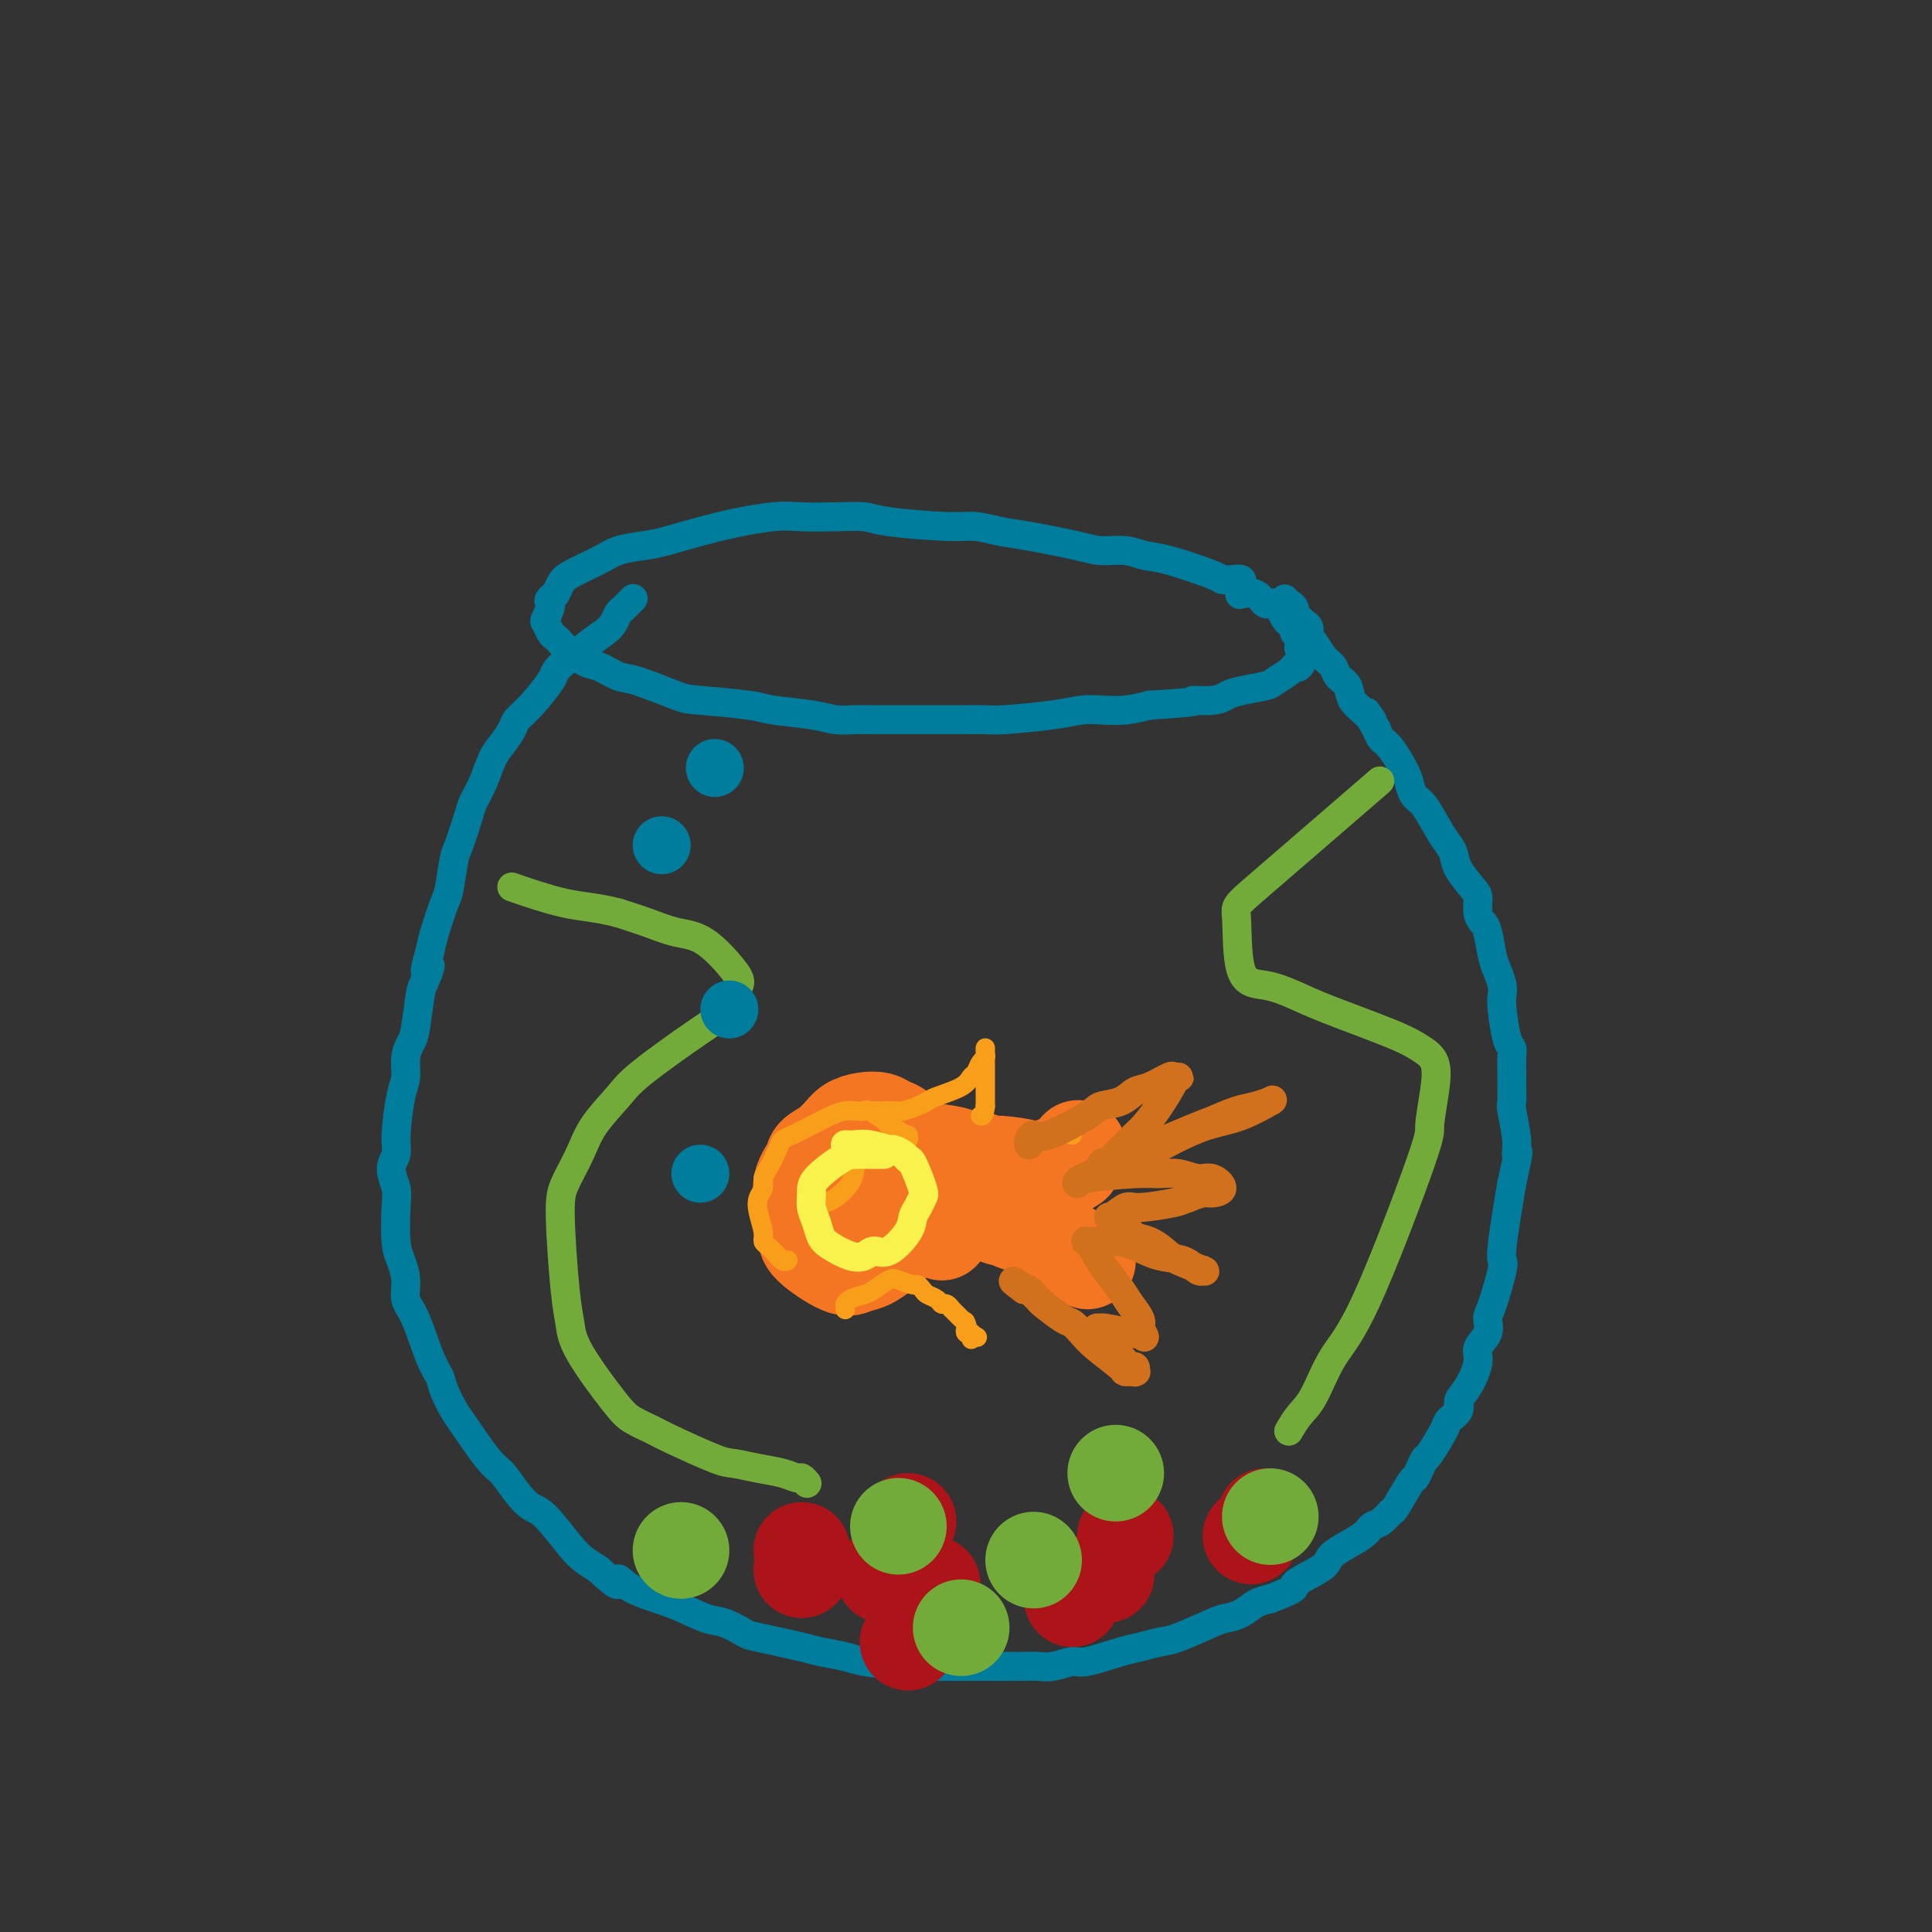 <svg viewBox='0 0 400 400' version='1.1' xmlns='http://www.w3.org/2000/svg' xmlns:xlink='http://www.w3.org/1999/xlink'><rect x="0" y="0" width="400" height="400" fill="#333333" stroke="none"/><g fill='none' stroke='#007C9C' stroke-width='6' stroke-linecap='round' stroke-linejoin='round'><path d='M131,124c-0.024,0.023 -0.048,0.047 0,0c0.048,-0.047 0.168,-0.164 0,0c-0.168,0.164 -0.623,0.609 -1,1c-0.377,0.391 -0.675,0.727 -1,1c-0.325,0.273 -0.678,0.483 -1,1c-0.322,0.517 -0.614,1.342 -1,2c-0.386,0.658 -0.867,1.150 -2,2c-1.133,0.850 -2.917,2.059 -4,3c-1.083,0.941 -1.465,1.613 -2,2c-0.535,0.387 -1.222,0.488 -2,1c-0.778,0.512 -1.647,1.435 -2,2c-0.353,0.565 -0.192,0.774 -1,2c-0.808,1.226 -2.587,3.470 -4,5c-1.413,1.530 -2.461,2.344 -3,3c-0.539,0.656 -0.568,1.152 -1,2c-0.432,0.848 -1.266,2.047 -2,3c-0.734,0.953 -1.366,1.660 -2,3c-0.634,1.340 -1.269,3.314 -2,5c-0.731,1.686 -1.558,3.086 -2,4c-0.442,0.914 -0.499,1.344 -1,3c-0.501,1.656 -1.447,4.540 -2,6c-0.553,1.460 -0.712,1.496 -1,3c-0.288,1.504 -0.706,4.475 -1,6c-0.294,1.525 -0.464,1.603 -1,3c-0.536,1.397 -1.439,4.113 -2,6c-0.561,1.887 -0.781,2.943 -1,4'/><path d='M89,197c-1.963,6.707 -0.371,3.473 0,3c0.371,-0.473 -0.479,1.814 -1,3c-0.521,1.186 -0.713,1.269 -1,3c-0.287,1.731 -0.668,5.109 -1,7c-0.332,1.891 -0.615,2.295 -1,3c-0.385,0.705 -0.872,1.711 -1,3c-0.128,1.289 0.105,2.861 0,4c-0.105,1.139 -0.546,1.845 -1,4c-0.454,2.155 -0.920,5.759 -1,8c-0.080,2.241 0.227,3.117 0,4c-0.227,0.883 -0.986,1.772 -1,3c-0.014,1.228 0.718,2.796 1,4c0.282,1.204 0.113,2.045 0,4c-0.113,1.955 -0.169,5.026 0,7c0.169,1.974 0.562,2.853 1,4c0.438,1.147 0.919,2.561 1,4c0.081,1.439 -0.239,2.901 0,4c0.239,1.099 1.037,1.835 2,4c0.963,2.165 2.089,5.758 3,8c0.911,2.242 1.605,3.133 2,4c0.395,0.867 0.489,1.711 1,3c0.511,1.289 1.438,3.023 2,4c0.562,0.977 0.759,1.197 2,3c1.241,1.803 3.527,5.189 5,7c1.473,1.811 2.134,2.046 3,3c0.866,0.954 1.936,2.626 3,4c1.064,1.374 2.122,2.451 3,3c0.878,0.549 1.576,0.570 3,2c1.424,1.430 3.576,4.270 5,6c1.424,1.730 2.121,2.352 3,3c0.879,0.648 1.939,1.324 3,2'/><path d='M124,325c5.159,5.009 4.055,2.531 4,2c-0.055,-0.531 0.938,0.884 3,2c2.062,1.116 5.193,1.933 8,3c2.807,1.067 5.291,2.384 7,3c1.709,0.616 2.643,0.532 4,1c1.357,0.468 3.137,1.487 4,2c0.863,0.513 0.810,0.518 3,1c2.190,0.482 6.624,1.439 9,2c2.376,0.561 2.694,0.725 4,1c1.306,0.275 3.600,0.662 5,1c1.400,0.338 1.906,0.626 4,1c2.094,0.374 5.777,0.832 8,1c2.223,0.168 2.986,0.045 4,0c1.014,-0.045 2.277,-0.012 4,0c1.723,0.012 3.905,0.004 5,0c1.095,-0.004 1.102,-0.005 3,0c1.898,0.005 5.687,0.017 8,0c2.313,-0.017 3.151,-0.064 4,0c0.849,0.064 1.710,0.239 3,0c1.290,-0.239 3.010,-0.891 4,-1c0.990,-0.109 1.251,0.324 3,0c1.749,-0.324 4.986,-1.404 7,-2c2.014,-0.596 2.804,-0.709 4,-1c1.196,-0.291 2.799,-0.759 4,-1c1.201,-0.241 2.001,-0.253 4,-1c1.999,-0.747 5.196,-2.228 7,-3c1.804,-0.772 2.216,-0.836 3,-1c0.784,-0.164 1.942,-0.429 3,-1c1.058,-0.571 2.017,-1.449 3,-2c0.983,-0.551 1.992,-0.776 3,-1'/><path d='M263,331c6.737,-2.535 4.579,-2.373 5,-3c0.421,-0.627 3.422,-2.042 5,-3c1.578,-0.958 1.735,-1.460 2,-2c0.265,-0.540 0.639,-1.119 2,-2c1.361,-0.881 3.711,-2.063 5,-3c1.289,-0.937 1.519,-1.628 2,-2c0.481,-0.372 1.214,-0.424 2,-1c0.786,-0.576 1.625,-1.677 2,-2c0.375,-0.323 0.286,0.130 1,-1c0.714,-1.130 2.231,-3.843 3,-5c0.769,-1.157 0.791,-0.758 1,-1c0.209,-0.242 0.604,-1.125 1,-2c0.396,-0.875 0.794,-1.743 1,-2c0.206,-0.257 0.222,0.097 1,-1c0.778,-1.097 2.319,-3.646 3,-5c0.681,-1.354 0.502,-1.514 1,-2c0.498,-0.486 1.672,-1.298 2,-2c0.328,-0.702 -0.192,-1.293 0,-2c0.192,-0.707 1.095,-1.530 2,-3c0.905,-1.470 1.814,-3.586 2,-5c0.186,-1.414 -0.349,-2.127 0,-3c0.349,-0.873 1.582,-1.907 2,-3c0.418,-1.093 0.020,-2.246 0,-3c-0.020,-0.754 0.337,-1.110 1,-3c0.663,-1.890 1.631,-5.316 2,-7c0.369,-1.684 0.140,-1.627 0,-2c-0.140,-0.373 -0.192,-1.177 0,-3c0.192,-1.823 0.626,-4.664 1,-7c0.374,-2.336 0.687,-4.168 1,-6'/><path d='M313,245c1.912,-8.539 1.192,-6.388 1,-6c-0.192,0.388 0.145,-0.987 0,-3c-0.145,-2.013 -0.771,-4.664 -1,-6c-0.229,-1.336 -0.061,-1.356 0,-2c0.061,-0.644 0.013,-1.912 0,-3c-0.013,-1.088 0.007,-1.996 0,-3c-0.007,-1.004 -0.041,-2.103 0,-3c0.041,-0.897 0.155,-1.590 0,-2c-0.155,-0.410 -0.580,-0.536 -1,-2c-0.420,-1.464 -0.833,-4.266 -1,-6c-0.167,-1.734 -0.086,-2.401 0,-3c0.086,-0.599 0.178,-1.130 0,-2c-0.178,-0.870 -0.626,-2.080 -1,-3c-0.374,-0.920 -0.674,-1.549 -1,-3c-0.326,-1.451 -0.677,-3.724 -1,-5c-0.323,-1.276 -0.619,-1.556 -1,-2c-0.381,-0.444 -0.848,-1.053 -1,-2c-0.152,-0.947 0.009,-2.231 0,-3c-0.009,-0.769 -0.190,-1.022 -1,-2c-0.810,-0.978 -2.251,-2.682 -3,-4c-0.749,-1.318 -0.806,-2.250 -1,-3c-0.194,-0.750 -0.525,-1.317 -1,-2c-0.475,-0.683 -1.095,-1.482 -2,-3c-0.905,-1.518 -2.094,-3.755 -3,-5c-0.906,-1.245 -1.528,-1.499 -2,-2c-0.472,-0.501 -0.795,-1.250 -1,-2c-0.205,-0.750 -0.292,-1.500 -1,-3c-0.708,-1.500 -2.037,-3.750 -3,-5c-0.963,-1.250 -1.561,-1.500 -2,-2c-0.439,-0.500 -0.720,-1.250 -1,-2'/><path d='M285,151c-3.461,-5.844 -1.614,-2.955 -1,-2c0.614,0.955 -0.006,-0.023 -1,-1c-0.994,-0.977 -2.363,-1.951 -3,-3c-0.637,-1.049 -0.541,-2.173 -1,-3c-0.459,-0.827 -1.472,-1.358 -2,-2c-0.528,-0.642 -0.571,-1.394 -1,-2c-0.429,-0.606 -1.242,-1.065 -2,-2c-0.758,-0.935 -1.460,-2.344 -2,-3c-0.540,-0.656 -0.919,-0.557 -1,-1c-0.081,-0.443 0.137,-1.428 0,-2c-0.137,-0.572 -0.628,-0.732 -1,-1c-0.372,-0.268 -0.625,-0.645 -1,-1c-0.375,-0.355 -0.871,-0.687 -1,-1c-0.129,-0.313 0.109,-0.606 0,-1c-0.109,-0.394 -0.565,-0.889 -1,-1c-0.435,-0.111 -0.848,0.162 -1,0c-0.152,-0.162 -0.043,-0.761 0,-1c0.043,-0.239 0.022,-0.120 0,0'/><path d='M257,121c-0.003,0.008 -0.006,0.016 0,0c0.006,-0.016 0.022,-0.057 0,0c-0.022,0.057 -0.082,0.210 0,0c0.082,-0.210 0.308,-0.785 0,-1c-0.308,-0.215 -1.149,-0.071 -2,0c-0.851,0.071 -1.713,0.068 -2,0c-0.287,-0.068 0.002,-0.200 -2,-1c-2.002,-0.800 -6.294,-2.269 -9,-3c-2.706,-0.731 -3.826,-0.725 -5,-1c-1.174,-0.275 -2.402,-0.833 -4,-1c-1.598,-0.167 -3.564,0.056 -5,0c-1.436,-0.056 -2.340,-0.393 -5,-1c-2.660,-0.607 -7.076,-1.486 -10,-2c-2.924,-0.514 -4.356,-0.663 -6,-1c-1.644,-0.337 -3.501,-0.861 -5,-1c-1.499,-0.139 -2.641,0.107 -6,0c-3.359,-0.107 -8.935,-0.566 -12,-1c-3.065,-0.434 -3.619,-0.844 -5,-1c-1.381,-0.156 -3.587,-0.060 -6,0c-2.413,0.060 -5.032,0.082 -7,0c-1.968,-0.082 -3.286,-0.268 -6,0c-2.714,0.268 -6.824,0.991 -11,2c-4.176,1.009 -8.418,2.304 -11,3c-2.582,0.696 -3.504,0.791 -5,1c-1.496,0.209 -3.567,0.531 -5,1c-1.433,0.469 -2.230,1.084 -4,2c-1.770,0.916 -4.515,2.131 -6,3c-1.485,0.869 -1.710,1.391 -2,2c-0.290,0.609 -0.645,1.304 -1,2'/><path d='M115,123c-2.180,1.672 -1.131,1.351 -1,2c0.131,0.649 -0.655,2.269 -1,3c-0.345,0.731 -0.250,0.575 0,1c0.250,0.425 0.654,1.431 1,2c0.346,0.569 0.633,0.700 1,1c0.367,0.300 0.815,0.767 1,1c0.185,0.233 0.106,0.231 1,1c0.894,0.769 2.761,2.308 4,3c1.239,0.692 1.851,0.539 3,1c1.149,0.461 2.836,1.538 4,2c1.164,0.462 1.805,0.309 4,1c2.195,0.691 5.945,2.226 8,3c2.055,0.774 2.415,0.785 5,1c2.585,0.215 7.394,0.632 10,1c2.606,0.368 3.010,0.687 5,1c1.990,0.313 5.567,0.620 8,1c2.433,0.380 3.724,0.834 5,1c1.276,0.166 2.538,0.044 4,0c1.462,-0.044 3.125,-0.012 4,0c0.875,0.012 0.962,0.003 3,0c2.038,-0.003 6.027,-0.000 8,0c1.973,0.000 1.930,-0.003 3,0c1.070,0.003 3.251,0.011 5,0c1.749,-0.011 3.064,-0.042 4,0c0.936,0.042 1.491,0.155 4,0c2.509,-0.155 6.971,-0.580 10,-1c3.029,-0.420 4.626,-0.834 6,-1c1.374,-0.166 2.524,-0.083 4,0c1.476,0.083 3.279,0.167 5,0c1.721,-0.167 3.361,-0.583 5,-1'/><path d='M238,146c11.892,-0.703 9.123,-0.962 9,-1c-0.123,-0.038 2.399,0.145 4,0c1.601,-0.145 2.282,-0.620 3,-1c0.718,-0.380 1.474,-0.667 3,-1c1.526,-0.333 3.823,-0.714 5,-1c1.177,-0.286 1.233,-0.477 2,-1c0.767,-0.523 2.244,-1.379 3,-2c0.756,-0.621 0.792,-1.006 1,-1c0.208,0.006 0.588,0.404 1,0c0.412,-0.404 0.856,-1.609 1,-2c0.144,-0.391 -0.013,0.032 0,0c0.013,-0.032 0.196,-0.519 0,-1c-0.196,-0.481 -0.770,-0.955 -1,-1c-0.230,-0.045 -0.117,0.338 0,0c0.117,-0.338 0.240,-1.398 0,-2c-0.240,-0.602 -0.841,-0.748 -1,-1c-0.159,-0.252 0.123,-0.612 0,-1c-0.123,-0.388 -0.650,-0.805 -1,-1c-0.350,-0.195 -0.522,-0.168 -1,-1c-0.478,-0.832 -1.264,-2.524 -2,-3c-0.736,-0.476 -1.424,0.264 -2,0c-0.576,-0.264 -1.040,-1.533 -2,-2c-0.960,-0.467 -2.417,-0.134 -3,0c-0.583,0.134 -0.291,0.067 0,0'/></g>
<g fill='none' stroke='#AD1419' stroke-width='20' stroke-linecap='round' stroke-linejoin='round'><path d='M166,325c0.000,0.000 0.000,0.000 0,0c0.000,0.000 0.000,0.000 0,0'/><path d='M222,331c0.000,0.000 0.000,0.000 0,0c0.000,0.000 -0.000,0.000 0,0c0.000,0.000 0.000,0.000 0,0'/><path d='M229,326c0.000,0.000 0.000,0.000 0,0c0.000,0.000 0.000,0.000 0,0'/><path d='M166,321c0.000,0.000 0.000,0.000 0,0c0.000,0.000 0.000,0.000 0,0'/><path d='M233,318c0.000,0.000 0.000,0.000 0,0c0.000,0.000 0.000,0.000 0,0c0.000,0.000 0.000,0.000 0,0'/><path d='M262,314c0.000,0.000 0.000,0.000 0,0c0.000,0.000 0.000,0.000 0,0c0.000,0.000 0.000,0.000 0,0'/><path d='M183,326c0.000,0.000 0.000,0.000 0,0c0.000,0.000 0.000,0.000 0,0'/><path d='M188,340c0.000,0.000 0.000,0.000 0,0c0.000,0.000 0.000,0.000 0,0'/><path d='M259,318c0.000,0.000 0.000,0.000 0,0c0.000,0.000 0.000,0.000 0,0c0.000,0.000 0.000,0.000 0,0'/><path d='M188,315c0.000,0.000 0.000,0.000 0,0c0.000,0.000 0.000,0.000 0,0'/><path d='M193,328c0.000,0.000 0.000,0.000 0,0c0.000,0.000 0.000,0.000 0,0'/></g>
<g fill='none' stroke='#73AB3A' stroke-width='20' stroke-linecap='round' stroke-linejoin='round'><path d='M141,321c0.000,0.000 0.000,0.000 0,0c0.000,0.000 0.000,0.000 0,0c0.000,-0.000 0.000,0.000 0,0'/><path d='M186,316c0.000,0.000 0.000,0.000 0,0c0.000,0.000 0.000,0.000 0,0'/><path d='M214,323c0.000,0.000 0.000,0.000 0,0c0.000,0.000 0.000,0.000 0,0c0.000,0.000 0.000,0.000 0,0'/><path d='M199,337c0.000,0.000 0.000,0.000 0,0c0.000,0.000 0.000,0.000 0,0c-0.000,0.000 0.000,0.000 0,0'/><path d='M231,305c0.000,0.000 0.000,0.000 0,0c0.000,0.000 0.000,0.000 0,0c0.000,0.000 0.000,0.000 0,0'/><path d='M263,314c0.000,0.000 0.000,0.000 0,0c0.000,0.000 0.000,0.000 0,0c0.000,0.000 0.000,0.000 0,0c0.000,0.000 0.000,0.000 0,0'/></g>
<g fill='none' stroke='#73AB3A' stroke-width='6' stroke-linecap='round' stroke-linejoin='round'><path d='M167,307c-0.027,-0.032 -0.053,-0.064 0,0c0.053,0.064 0.186,0.225 0,0c-0.186,-0.225 -0.690,-0.834 -1,-1c-0.310,-0.166 -0.426,0.113 -1,0c-0.574,-0.113 -1.607,-0.618 -3,-1c-1.393,-0.382 -3.148,-0.640 -5,-1c-1.852,-0.360 -3.801,-0.820 -5,-1c-1.199,-0.180 -1.646,-0.079 -4,-1c-2.354,-0.921 -6.613,-2.864 -9,-4c-2.387,-1.136 -2.902,-1.465 -4,-2c-1.098,-0.535 -2.780,-1.277 -4,-2c-1.220,-0.723 -1.977,-1.428 -4,-4c-2.023,-2.572 -5.311,-7.011 -7,-10c-1.689,-2.989 -1.778,-4.528 -2,-6c-0.222,-1.472 -0.578,-2.877 -1,-7c-0.422,-4.123 -0.909,-10.963 -1,-15c-0.091,-4.037 0.215,-5.271 1,-7c0.785,-1.729 2.049,-3.952 3,-6c0.951,-2.048 1.591,-3.922 3,-6c1.409,-2.078 3.588,-4.359 5,-6c1.412,-1.641 2.056,-2.642 5,-5c2.944,-2.358 8.187,-6.073 11,-8c2.813,-1.927 3.195,-2.064 4,-3c0.805,-0.936 2.034,-2.670 3,-4c0.966,-1.330 1.670,-2.257 2,-3c0.330,-0.743 0.284,-1.301 -1,-3c-1.284,-1.699 -3.808,-4.538 -6,-6c-2.192,-1.462 -4.052,-1.548 -6,-2c-1.948,-0.452 -3.985,-1.272 -6,-2c-2.015,-0.728 -4.007,-1.364 -6,-2'/><path d='M128,189c-4.679,-1.202 -7.375,-1.208 -11,-2c-3.625,-0.792 -8.179,-2.369 -10,-3c-1.821,-0.631 -0.911,-0.315 0,0'/><path d='M267,296c-0.159,0.273 -0.318,0.545 0,0c0.318,-0.545 1.112,-1.908 2,-3c0.888,-1.092 1.869,-1.912 3,-4c1.131,-2.088 2.411,-5.442 4,-8c1.589,-2.558 3.486,-4.320 7,-12c3.514,-7.680 8.646,-21.279 11,-28c2.354,-6.721 1.930,-6.564 2,-8c0.070,-1.436 0.634,-4.464 1,-7c0.366,-2.536 0.532,-4.580 0,-6c-0.532,-1.420 -1.764,-2.216 -3,-3c-1.236,-0.784 -2.475,-1.556 -6,-3c-3.525,-1.444 -9.336,-3.561 -13,-5c-3.664,-1.439 -5.181,-2.200 -7,-3c-1.819,-0.800 -3.940,-1.640 -6,-2c-2.060,-0.360 -4.057,-0.240 -5,-3c-0.943,-2.760 -0.830,-8.400 -1,-11c-0.170,-2.600 -0.623,-2.162 5,-7c5.623,-4.838 17.321,-14.954 22,-19c4.679,-4.046 2.340,-2.023 0,0'/></g>
<g fill='none' stroke='#F47623' stroke-width='20' stroke-linecap='round' stroke-linejoin='round'><path d='M176,236c0.009,0.002 0.017,0.005 0,0c-0.017,-0.005 -0.061,-0.017 0,0c0.061,0.017 0.226,0.063 0,0c-0.226,-0.063 -0.843,-0.237 -1,0c-0.157,0.237 0.146,0.884 0,1c-0.146,0.116 -0.742,-0.299 -2,0c-1.258,0.299 -3.179,1.313 -4,2c-0.821,0.687 -0.544,1.047 -1,2c-0.456,0.953 -1.647,2.501 -2,4c-0.353,1.499 0.131,2.951 0,4c-0.131,1.049 -0.875,1.697 0,3c0.875,1.303 3.371,3.262 5,4c1.629,0.738 2.390,0.254 3,0c0.610,-0.254 1.067,-0.280 3,-1c1.933,-0.720 5.342,-2.134 7,-3c1.658,-0.866 1.566,-1.184 2,-2c0.434,-0.816 1.395,-2.130 2,-3c0.605,-0.870 0.854,-1.298 1,-2c0.146,-0.702 0.191,-1.679 0,-3c-0.191,-1.321 -0.617,-2.984 -1,-4c-0.383,-1.016 -0.724,-1.383 -1,-2c-0.276,-0.617 -0.486,-1.484 -1,-2c-0.514,-0.516 -1.331,-0.682 -2,-1c-0.669,-0.318 -1.191,-0.787 -2,-1c-0.809,-0.213 -1.907,-0.171 -3,0c-1.093,0.171 -2.182,0.471 -3,1c-0.818,0.529 -1.363,1.286 -2,2c-0.637,0.714 -1.364,1.385 -2,2c-0.636,0.615 -1.182,1.176 -2,3c-0.818,1.824 -1.909,4.912 -3,8'/><path d='M167,248c-0.781,2.457 -0.232,3.100 0,4c0.232,0.900 0.148,2.057 0,3c-0.148,0.943 -0.359,1.671 1,3c1.359,1.329 4.287,3.258 6,4c1.713,0.742 2.210,0.298 3,0c0.790,-0.298 1.872,-0.449 3,-1c1.128,-0.551 2.302,-1.502 3,-2c0.698,-0.498 0.920,-0.542 2,-2c1.080,-1.458 3.018,-4.329 4,-6c0.982,-1.671 1.007,-2.141 1,-3c-0.007,-0.859 -0.045,-2.108 0,-3c0.045,-0.892 0.173,-1.426 0,-2c-0.173,-0.574 -0.646,-1.187 -1,-2c-0.354,-0.813 -0.590,-1.826 -1,-2c-0.410,-0.174 -0.995,0.492 -2,1c-1.005,0.508 -2.430,0.860 -3,1c-0.570,0.140 -0.285,0.070 0,0'/><path d='M183,236c-0.000,-0.000 -0.001,-0.000 0,0c0.001,0.000 0.003,0.000 0,0c-0.003,-0.000 -0.012,-0.001 0,0c0.012,0.001 0.044,0.004 0,0c-0.044,-0.004 -0.163,-0.016 0,0c0.163,0.016 0.610,0.060 1,0c0.390,-0.060 0.723,-0.224 1,0c0.277,0.224 0.497,0.834 1,1c0.503,0.166 1.288,-0.114 2,0c0.712,0.114 1.350,0.623 3,1c1.650,0.377 4.311,0.622 6,1c1.689,0.378 2.407,0.888 3,1c0.593,0.112 1.060,-0.175 2,0c0.940,0.175 2.353,0.814 3,1c0.647,0.186 0.529,-0.079 2,0c1.471,0.079 4.531,0.501 6,1c1.469,0.499 1.347,1.076 2,1c0.653,-0.076 2.082,-0.804 3,-1c0.918,-0.196 1.324,0.139 2,0c0.676,-0.139 1.622,-0.754 2,-1c0.378,-0.246 0.189,-0.123 0,0'/><path d='M195,255c-0.000,0.001 -0.000,0.001 0,0c0.000,-0.001 0.000,-0.004 0,0c-0.000,0.004 -0.001,0.015 0,0c0.001,-0.015 0.003,-0.056 0,0c-0.003,0.056 -0.013,0.208 0,0c0.013,-0.208 0.047,-0.776 0,-1c-0.047,-0.224 -0.176,-0.104 0,0c0.176,0.104 0.656,0.192 1,0c0.344,-0.192 0.553,-0.664 1,-1c0.447,-0.336 1.131,-0.538 2,-1c0.869,-0.462 1.924,-1.185 3,-2c1.076,-0.815 2.173,-1.722 3,-2c0.827,-0.278 1.384,0.073 2,0c0.616,-0.073 1.292,-0.569 2,-1c0.708,-0.431 1.449,-0.797 2,-1c0.551,-0.203 0.911,-0.244 2,-1c1.089,-0.756 2.905,-2.227 4,-3c1.095,-0.773 1.469,-0.846 2,-1c0.531,-0.154 1.220,-0.388 2,-1c0.780,-0.612 1.651,-1.604 2,-2c0.349,-0.396 0.174,-0.198 0,0'/><path d='M205,251c-0.006,0.002 -0.013,0.005 0,0c0.013,-0.005 0.044,-0.016 0,0c-0.044,0.016 -0.164,0.060 0,0c0.164,-0.060 0.612,-0.224 1,0c0.388,0.224 0.715,0.837 1,1c0.285,0.163 0.526,-0.122 1,0c0.474,0.122 1.180,0.652 2,1c0.820,0.348 1.754,0.514 3,1c1.246,0.486 2.803,1.293 4,2c1.197,0.707 2.032,1.313 3,2c0.968,0.687 2.068,1.454 3,2c0.932,0.546 1.695,0.870 2,1c0.305,0.130 0.153,0.065 0,0'/></g>
<g fill='none' stroke='#F99E1B' stroke-width='4' stroke-linecap='round' stroke-linejoin='round'><path d='M188,236c0.008,-0.030 0.017,-0.060 0,0c-0.017,0.060 -0.059,0.209 0,0c0.059,-0.209 0.219,-0.777 0,-1c-0.219,-0.223 -0.816,-0.100 -1,0c-0.184,0.100 0.045,0.177 0,0c-0.045,-0.177 -0.364,-0.608 -1,-1c-0.636,-0.392 -1.588,-0.746 -2,-1c-0.412,-0.254 -0.284,-0.408 -1,-1c-0.716,-0.592 -2.277,-1.621 -3,-2c-0.723,-0.379 -0.610,-0.109 -1,0c-0.390,0.109 -1.284,0.057 -2,0c-0.716,-0.057 -1.255,-0.117 -2,0c-0.745,0.117 -1.695,0.412 -3,1c-1.305,0.588 -2.965,1.468 -4,2c-1.035,0.532 -1.447,0.716 -2,1c-0.553,0.284 -1.248,0.667 -2,1c-0.752,0.333 -1.559,0.617 -2,1c-0.441,0.383 -0.514,0.864 -1,2c-0.486,1.136 -1.385,2.925 -2,4c-0.615,1.075 -0.945,1.436 -1,2c-0.055,0.564 0.167,1.331 0,2c-0.167,0.669 -0.722,1.239 -1,2c-0.278,0.761 -0.279,1.712 0,3c0.279,1.288 0.838,2.912 1,4c0.162,1.088 -0.072,1.639 0,2c0.072,0.361 0.449,0.532 1,1c0.551,0.468 1.275,1.234 2,2'/><path d='M161,260c1.067,1.622 1.733,1.178 2,1c0.267,-0.178 0.133,-0.089 0,0'/><path d='M181,230c-0.000,0.000 -0.001,0.000 0,0c0.001,-0.000 0.003,-0.000 0,0c-0.003,0.000 -0.013,0.000 0,0c0.013,-0.000 0.048,-0.000 0,0c-0.048,0.000 -0.180,0.001 0,0c0.180,-0.001 0.671,-0.003 1,0c0.329,0.003 0.498,0.012 1,0c0.502,-0.012 1.339,-0.044 2,0c0.661,0.044 1.147,0.164 2,0c0.853,-0.164 2.074,-0.611 3,-1c0.926,-0.389 1.558,-0.719 2,-1c0.442,-0.281 0.696,-0.513 2,-1c1.304,-0.487 3.660,-1.230 5,-2c1.340,-0.770 1.666,-1.568 2,-2c0.334,-0.432 0.678,-0.499 1,-1c0.322,-0.501 0.622,-1.434 1,-2c0.378,-0.566 0.833,-0.763 1,-1c0.167,-0.237 0.045,-0.515 0,-1c-0.045,-0.485 -0.012,-1.177 0,-1c0.012,0.177 0.003,1.223 0,2c-0.003,0.777 -0.001,1.286 0,2c0.001,0.714 0.000,1.633 0,3c-0.000,1.367 -0.000,3.184 0,5'/><path d='M204,229c-0.222,2.311 -0.778,2.089 -1,2c-0.222,-0.089 -0.111,-0.044 0,0'/><path d='M171,249c-0.001,0.000 -0.001,0.000 0,0c0.001,-0.000 0.005,-0.002 0,0c-0.005,0.002 -0.019,0.006 0,0c0.019,-0.006 0.072,-0.022 0,0c-0.072,0.022 -0.268,0.083 0,0c0.268,-0.083 1.000,-0.309 2,-1c1.000,-0.691 2.268,-1.845 3,-3c0.732,-1.155 0.928,-2.309 1,-3c0.072,-0.691 0.019,-0.917 0,-1c-0.019,-0.083 -0.005,-0.022 0,0c0.005,0.022 0.001,0.006 0,0c-0.001,-0.006 -0.000,-0.002 0,0c0.000,0.002 0.000,0.001 0,0'/><path d='M222,235c0.000,0.000 0.000,0.000 0,0c0.000,0.000 -0.000,0.000 0,0c0.000,0.000 0.000,0.000 0,0c0.000,0.000 0.000,0.000 0,0c-0.000,0.000 0.000,0.000 0,0'/><path d='M175,271c-0.002,0.119 -0.005,0.239 0,0c0.005,-0.239 0.016,-0.836 0,-1c-0.016,-0.164 -0.061,0.107 0,0c0.061,-0.107 0.228,-0.590 1,-1c0.772,-0.410 2.151,-0.747 3,-1c0.849,-0.253 1.169,-0.422 2,-1c0.831,-0.578 2.173,-1.563 3,-2c0.827,-0.437 1.138,-0.324 2,0c0.862,0.324 2.276,0.860 3,1c0.724,0.140 0.757,-0.116 1,0c0.243,0.116 0.695,0.604 1,1c0.305,0.396 0.464,0.699 1,1c0.536,0.301 1.449,0.602 2,1c0.551,0.398 0.740,0.895 1,1c0.260,0.105 0.590,-0.183 1,0c0.410,0.183 0.898,0.838 1,1c0.102,0.162 -0.184,-0.168 0,0c0.184,0.168 0.838,0.833 1,1c0.162,0.167 -0.166,-0.163 0,0c0.166,0.163 0.828,0.818 1,1c0.172,0.182 -0.146,-0.109 0,0c0.146,0.109 0.757,0.618 1,1c0.243,0.382 0.118,0.638 0,1c-0.118,0.362 -0.227,0.829 0,1c0.227,0.171 0.792,0.046 1,0c0.208,-0.046 0.059,-0.013 0,0c-0.059,0.013 -0.030,0.007 0,0'/><path d='M201,276c2.630,1.697 0.705,0.441 0,0c-0.705,-0.441 -0.189,-0.066 0,0c0.189,0.066 0.052,-0.175 0,0c-0.052,0.175 -0.018,0.768 0,1c0.018,0.232 0.019,0.104 0,0c-0.019,-0.104 -0.057,-0.182 0,0c0.057,0.182 0.208,0.626 0,0c-0.208,-0.626 -0.774,-2.322 -1,-3c-0.226,-0.678 -0.113,-0.339 0,0'/></g>
<g fill='none' stroke='#007C9C' stroke-width='12' stroke-linecap='round' stroke-linejoin='round'><path d='M145,243c0.000,0.000 0.000,0.000 0,0c0.000,0.000 0.000,-0.000 0,0c0.000,0.000 0.000,0.000 0,0c0.000,0.000 0.000,0.000 0,0'/><path d='M151,209c0.000,0.000 0.000,0.000 0,0c0.000,0.000 0.000,0.000 0,0c0.000,-0.000 0.000,0.000 0,0'/><path d='M137,175c0.000,0.000 0.000,0.000 0,0c0.000,0.000 0.000,0.000 0,0'/><path d='M148,159c0.000,0.000 0.000,0.000 0,0c0.000,0.000 0.000,0.000 0,0'/></g>
<g fill='none' stroke='#D2711D' stroke-width='6' stroke-linecap='round' stroke-linejoin='round'><path d='M213,237c-0.000,-0.001 -0.001,-0.003 0,0c0.001,0.003 0.003,0.010 0,0c-0.003,-0.010 -0.011,-0.038 0,0c0.011,0.038 0.041,0.140 0,0c-0.041,-0.140 -0.154,-0.524 0,-1c0.154,-0.476 0.576,-1.043 1,-1c0.424,0.043 0.851,0.698 3,0c2.149,-0.698 6.019,-2.749 8,-4c1.981,-1.251 2.072,-1.702 3,-2c0.928,-0.298 2.693,-0.444 4,-1c1.307,-0.556 2.158,-1.522 3,-2c0.842,-0.478 1.677,-0.468 3,-1c1.323,-0.532 3.136,-1.607 4,-2c0.864,-0.393 0.781,-0.105 1,0c0.219,0.105 0.741,0.028 1,0c0.259,-0.028 0.257,-0.006 0,0c-0.257,0.006 -0.768,-0.003 -1,0c-0.232,0.003 -0.183,0.017 0,0c0.183,-0.017 0.502,-0.065 0,1c-0.502,1.065 -1.825,3.244 -3,5c-1.175,1.756 -2.202,3.089 -3,4c-0.798,0.911 -1.369,1.399 -2,2c-0.631,0.601 -1.324,1.316 -2,2c-0.676,0.684 -1.336,1.338 -2,2c-0.664,0.662 -1.332,1.331 -2,2'/><path d='M229,241c-2.266,2.767 -1.431,0.686 -1,0c0.431,-0.686 0.459,0.025 1,0c0.541,-0.025 1.597,-0.784 2,-1c0.403,-0.216 0.155,0.111 3,-1c2.845,-1.111 8.784,-3.661 12,-5c3.216,-1.339 3.708,-1.468 5,-2c1.292,-0.532 3.384,-1.466 5,-2c1.616,-0.534 2.756,-0.669 4,-1c1.244,-0.331 2.593,-0.858 3,-1c0.407,-0.142 -0.129,0.100 0,0c0.129,-0.100 0.924,-0.542 0,0c-0.924,0.542 -3.566,2.069 -6,3c-2.434,0.931 -4.660,1.265 -7,2c-2.340,0.735 -4.795,1.871 -7,3c-2.205,1.129 -4.160,2.250 -6,3c-1.840,0.750 -3.564,1.130 -6,2c-2.436,0.870 -5.582,2.230 -7,3c-1.418,0.770 -1.107,0.948 -1,1c0.107,0.052 0.009,-0.024 0,0c-0.009,0.024 0.072,0.149 0,0c-0.072,-0.149 -0.298,-0.572 2,-1c2.298,-0.428 7.118,-0.863 10,-1c2.882,-0.137 3.825,0.022 5,0c1.175,-0.022 2.582,-0.226 4,0c1.418,0.226 2.848,0.883 4,1c1.152,0.117 2.027,-0.306 3,0c0.973,0.306 2.044,1.340 2,2c-0.044,0.660 -1.204,0.947 -2,1c-0.796,0.053 -1.227,-0.128 -2,0c-0.773,0.128 -1.886,0.564 -3,1'/><path d='M246,248c-1.374,0.466 -1.309,0.631 -3,1c-1.691,0.369 -5.137,0.942 -7,1c-1.863,0.058 -2.144,-0.398 -3,0c-0.856,0.398 -2.287,1.650 -3,2c-0.713,0.350 -0.707,-0.201 0,0c0.707,0.201 2.115,1.156 3,2c0.885,0.844 1.247,1.579 2,2c0.753,0.421 1.897,0.530 3,1c1.103,0.470 2.167,1.302 3,2c0.833,0.698 1.437,1.261 3,2c1.563,0.739 4.086,1.655 5,2c0.914,0.345 0.220,0.119 0,0c-0.220,-0.119 0.034,-0.129 0,0c-0.034,0.129 -0.357,0.399 -1,0c-0.643,-0.399 -1.605,-1.466 -3,-2c-1.395,-0.534 -3.223,-0.535 -5,-1c-1.777,-0.465 -3.503,-1.392 -5,-2c-1.497,-0.608 -2.766,-0.896 -4,-1c-1.234,-0.104 -2.433,-0.026 -3,0c-0.567,0.026 -0.503,-0.002 -1,0c-0.497,0.002 -1.554,0.033 -2,0c-0.446,-0.033 -0.281,-0.129 0,0c0.281,0.129 0.680,0.484 1,1c0.320,0.516 0.562,1.191 1,2c0.438,0.809 1.070,1.750 2,3c0.930,1.250 2.156,2.809 3,4c0.844,1.191 1.304,2.013 2,3c0.696,0.987 1.627,2.139 2,3c0.373,0.861 0.186,1.430 0,2'/><path d='M236,275c1.767,3.016 0.685,1.554 0,1c-0.685,-0.554 -0.972,-0.202 -1,0c-0.028,0.202 0.203,0.254 -1,0c-1.203,-0.254 -3.840,-0.815 -5,-1c-1.160,-0.185 -0.844,0.005 -1,0c-0.156,-0.005 -0.783,-0.207 -1,0c-0.217,0.207 -0.023,0.822 0,1c0.023,0.178 -0.124,-0.082 0,0c0.124,0.082 0.520,0.504 1,1c0.480,0.496 1.043,1.065 2,2c0.957,0.935 2.309,2.236 3,3c0.691,0.764 0.720,0.989 1,1c0.280,0.011 0.809,-0.193 1,0c0.191,0.193 0.043,0.784 0,1c-0.043,0.216 0.017,0.057 0,0c-0.017,-0.057 -0.112,-0.014 0,0c0.112,0.014 0.431,-0.002 0,0c-0.431,0.002 -1.610,0.021 -2,0c-0.390,-0.021 0.011,-0.084 -1,-1c-1.011,-0.916 -3.434,-2.687 -5,-4c-1.566,-1.313 -2.275,-2.169 -3,-3c-0.725,-0.831 -1.465,-1.637 -2,-2c-0.535,-0.363 -0.864,-0.283 -2,-1c-1.136,-0.717 -3.078,-2.231 -4,-3c-0.922,-0.769 -0.825,-0.794 -1,-1c-0.175,-0.206 -0.624,-0.594 -1,-1c-0.376,-0.406 -0.679,-0.830 -1,-1c-0.321,-0.170 -0.661,-0.085 -1,0'/><path d='M212,267c-3.785,-2.856 -1.746,-1.498 -1,-1c0.746,0.498 0.201,0.134 0,0c-0.201,-0.134 -0.057,-0.038 0,0c0.057,0.038 0.029,0.019 0,0'/></g>
<g fill='none' stroke='#F9F24D' stroke-width='6' stroke-linecap='round' stroke-linejoin='round'><path d='M183,239c0.005,0.000 0.011,0.000 0,0c-0.011,-0.000 -0.037,-0.000 0,0c0.037,0.000 0.137,0.000 0,0c-0.137,-0.000 -0.510,-0.001 -1,0c-0.490,0.001 -1.098,0.006 -2,0c-0.902,-0.006 -2.099,-0.021 -3,0c-0.901,0.021 -1.506,0.077 -3,1c-1.494,0.923 -3.876,2.712 -5,4c-1.124,1.288 -0.991,2.074 -1,3c-0.009,0.926 -0.162,1.993 0,3c0.162,1.007 0.638,1.956 1,3c0.362,1.044 0.610,2.184 1,3c0.390,0.816 0.921,1.308 2,2c1.079,0.692 2.706,1.585 4,2c1.294,0.415 2.255,0.354 3,0c0.745,-0.354 1.274,-1.001 2,-1c0.726,0.001 1.648,0.648 3,0c1.352,-0.648 3.135,-2.593 4,-4c0.865,-1.407 0.814,-2.276 1,-3c0.186,-0.724 0.611,-1.304 1,-2c0.389,-0.696 0.744,-1.510 1,-2c0.256,-0.490 0.415,-0.657 0,-2c-0.415,-1.343 -1.404,-3.861 -2,-5c-0.596,-1.139 -0.799,-0.897 -1,-1c-0.201,-0.103 -0.399,-0.549 -1,-1c-0.601,-0.451 -1.603,-0.905 -2,-1c-0.397,-0.095 -0.189,0.170 -1,0c-0.811,-0.170 -2.641,-0.777 -4,-1c-1.359,-0.223 -2.245,-0.064 -3,0c-0.755,0.064 -1.377,0.032 -2,0'/></g>
</svg>